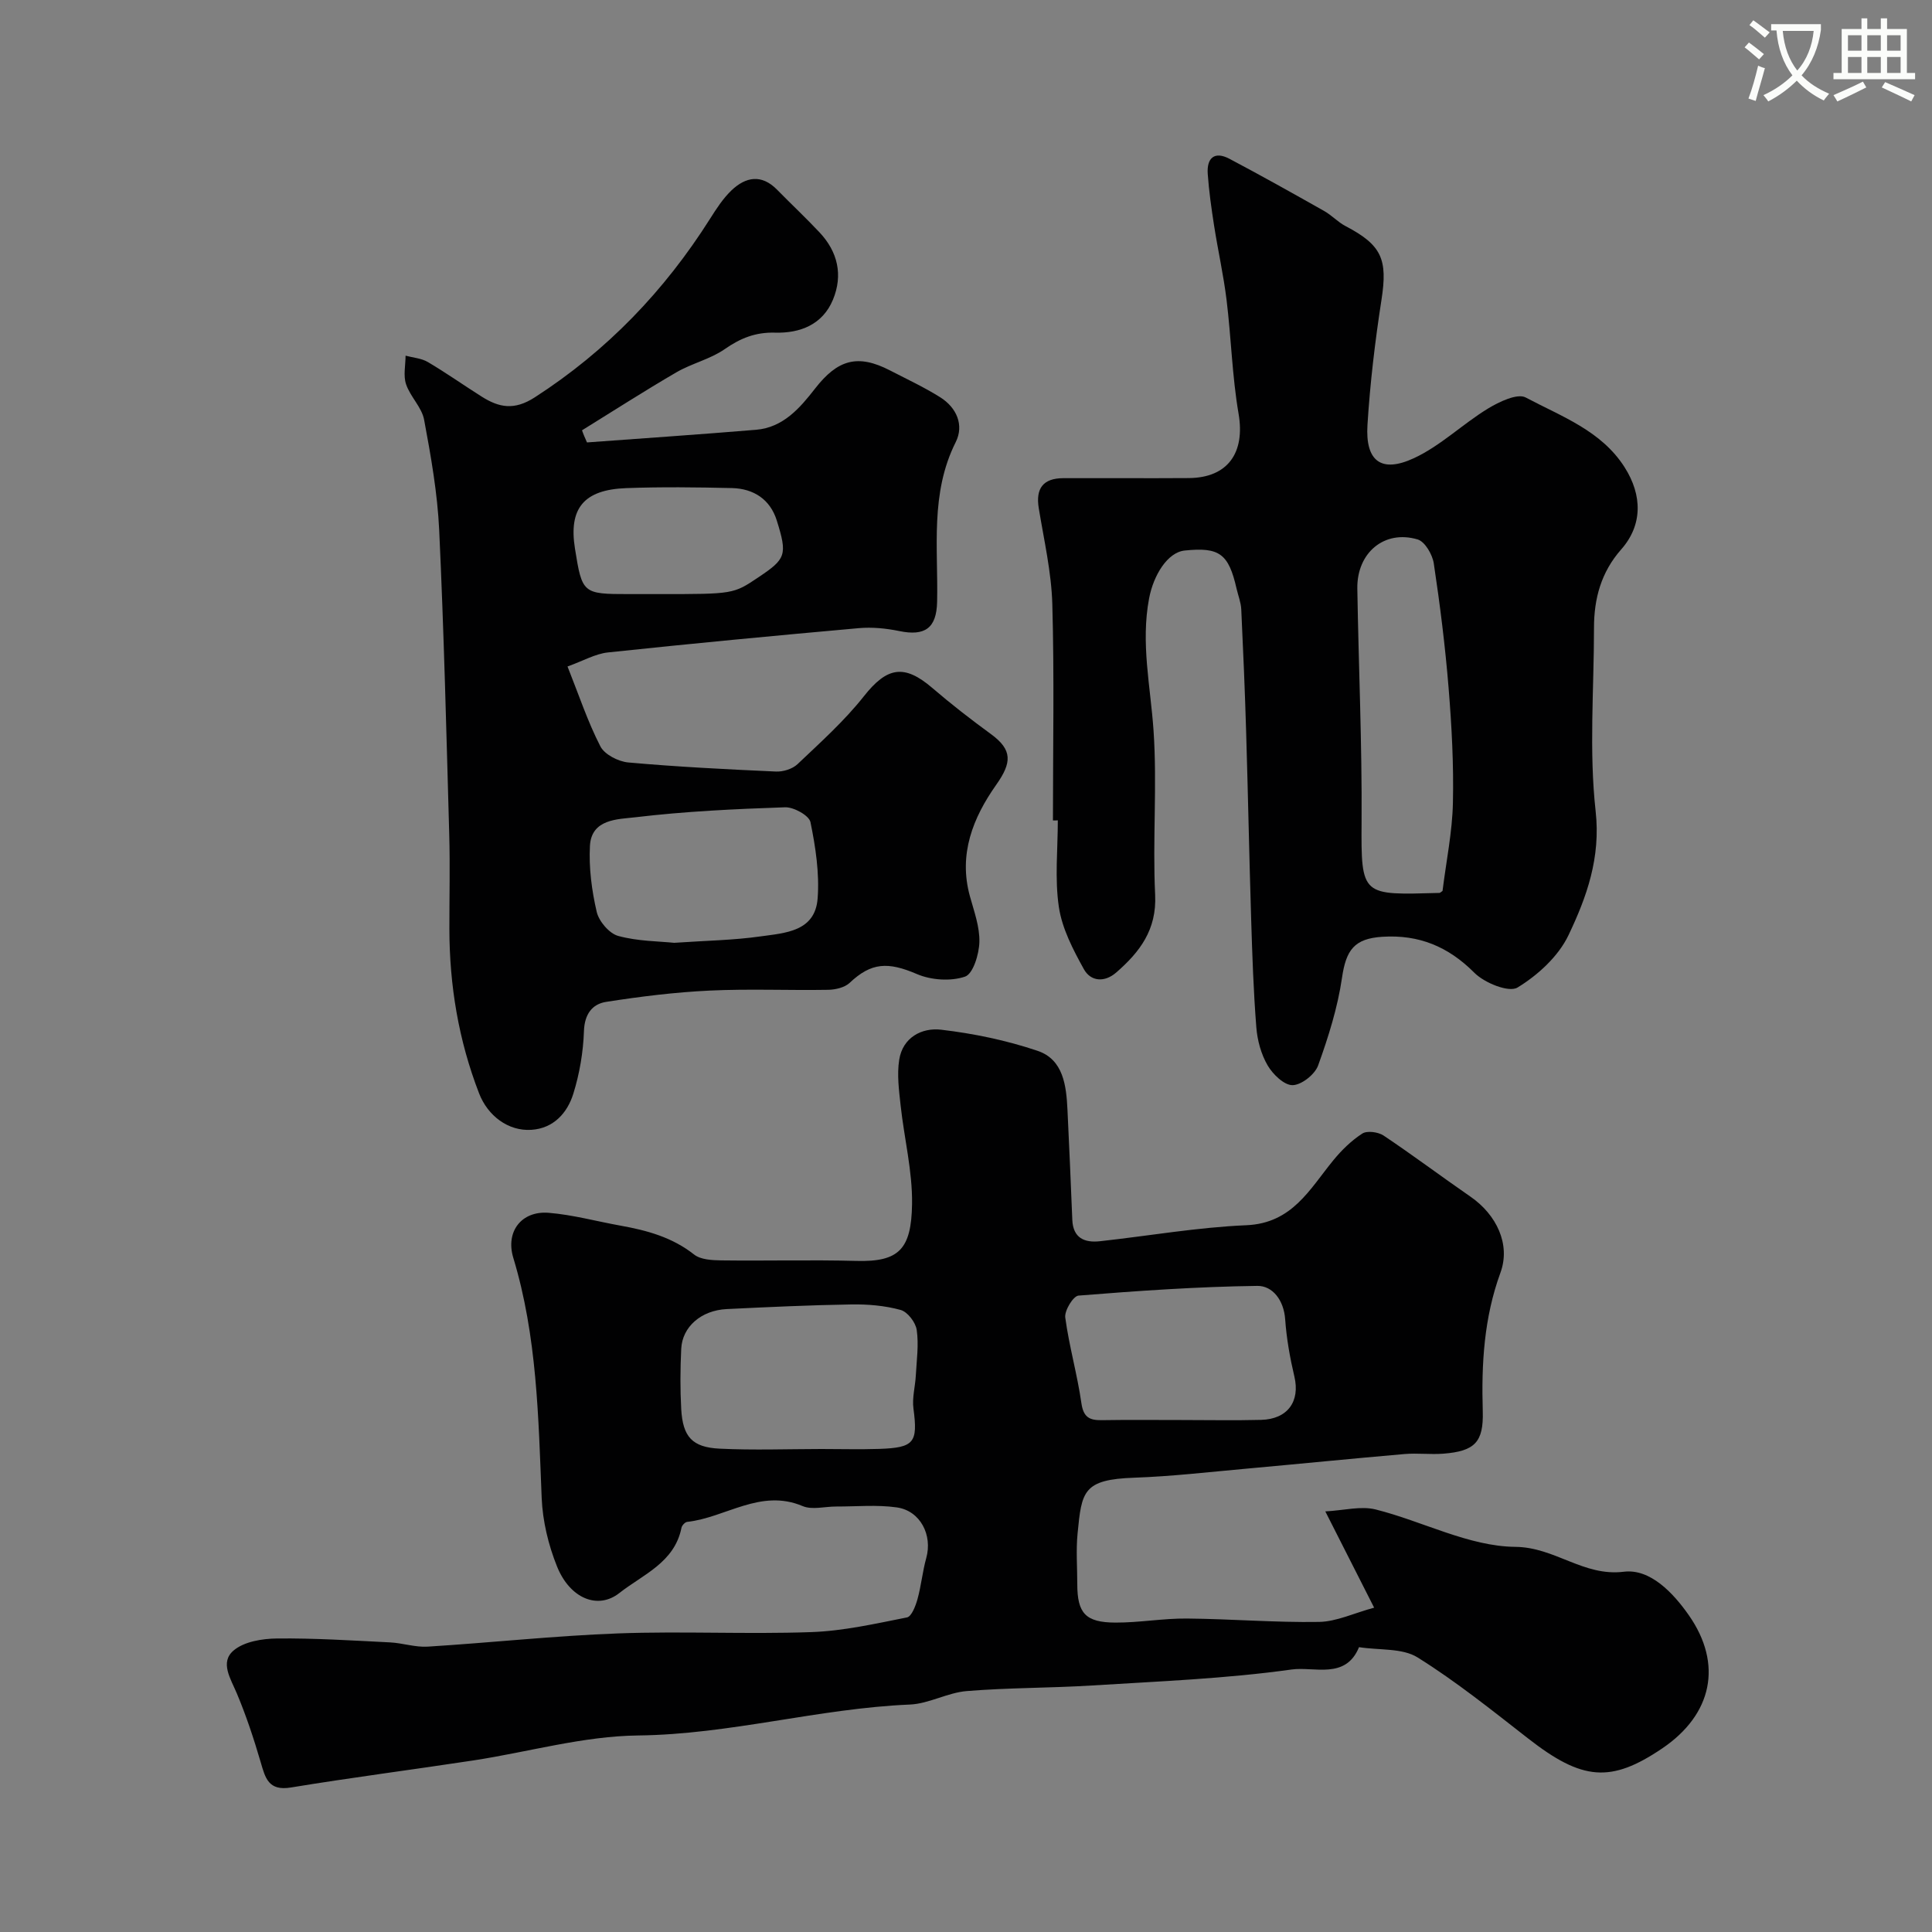 <svg enable-background="new 0 0 400 400" viewBox="0 0 400 400" xmlns="http://www.w3.org/2000/svg"><rect x="0" y="0" width="400" height="400" fill="#808080" stroke="none"/><path d="m362.1 8.8c1.1.8 2.1 1.6 3.1 2.4l-1 1.1c-1.3-1.1-2.3-2-3-2.5zm1.9 4.8c.5.2.9.4 1.4.5-.6 2.3-1.3 4.5-1.9 6.8l-1.5-.5c.8-2.1 1.4-4.3 2-6.8zm-1-9.4c1.3.9 2.4 1.8 3.4 2.5l-1 1.1c-1.4-1.2-2.4-2.1-3.2-2.6zm3.7 2.2v-1.4h10.3v1.2c-.5 3.6-1.8 6.8-4 9.4 1.5 1.6 3.4 2.8 5.7 3.8-.3.4-.7.8-1.1 1.4-2.3-1.1-4.1-2.5-5.6-4.1-1.6 1.6-3.6 3.1-5.9 4.3-.3-.5-.7-.9-1-1.3 2.4-1.1 4.4-2.5 6-4.1-1.9-2.5-3-5.6-3.3-9.3h-1.1zm8.8 0h-6.4c.3 3.3 1.3 6 3 8.2 2-2.2 3.1-5.1 3.4-8.2z" fill="#fbfcfa"/><path d="m385.3 3.8h1.3v2.2h2.8v-2.2h1.3v2.2h4.1v9.1h1.7v1.3h-16.9v-1.3h1.7v-9.1h4.1v-2.2zm.4 13.1.7 1.2c-1.8.9-3.8 1.9-6 2.9-.2-.4-.5-.8-.8-1.3 2.3-1 4.3-1.9 6.1-2.8zm-3.1-6.4h2.8v-3.2h-2.8zm0 4.6h2.8v-3.3h-2.8zm4-4.6h2.8v-3.2h-2.8zm0 4.6h2.8v-3.3h-2.8zm3.7 1.9c2.1.9 4.1 1.8 6.1 2.7l-.7 1.3c-2.2-1.1-4.2-2-6.1-2.9zm3.2-9.7h-2.8v3.2h2.8zm-2.8 7.8h2.8v-3.3h-2.8z" fill="#fbfcfa"/><g fill="#010102"><path d="m284.5 332.85c-3.68-7.25-6.54-12.89-10.11-19.93 3.84-.2 7.35-1.17 10.43-.4 9.73 2.44 19.27 7.65 28.92 7.74 8.25.08 14.09 6.19 22.46 5.15 5.44-.67 10.2 4.35 13.45 9 7.09 10.14 4.86 20.55-5.48 27.56-10.67 7.23-16.59 6.7-27.79-2.04-7.47-5.82-14.89-11.79-22.89-16.78-3.16-1.97-7.86-1.46-12.12-2.12-2.77 6.77-9.3 3.97-13.93 4.62-13.67 1.91-27.54 2.45-41.35 3.31-8.64.54-17.33.45-25.96 1.16-3.98.33-7.82 2.63-11.78 2.79-18.89.8-37.19 6.18-56.23 6.4-11.37.13-22.7 3.42-34.06 5.16-12.6 1.92-25.25 3.54-37.82 5.61-4.68.77-5.31-1.96-6.28-5.28-1.4-4.79-2.98-9.56-4.91-14.16-1.28-3.06-3.58-6.47-.69-8.92 2.17-1.85 5.94-2.46 9.01-2.49 7.79-.08 15.59.42 23.38.81 2.61.13 5.23 1.04 7.79.88 13.15-.82 26.26-2.25 39.42-2.74 13.31-.49 26.67.2 39.99-.27 6.65-.23 13.27-1.74 19.83-3.04.95-.19 1.78-2.37 2.17-3.76.78-2.8 1.04-5.73 1.82-8.53 1.33-4.74-1.21-9.8-6.11-10.49-4.11-.58-8.36-.17-12.54-.18-2.33-.01-4.97.74-6.94-.09-8.73-3.69-15.94 2.4-23.91 3.27-.45.05-1.09.75-1.18 1.23-1.44 7.2-7.99 9.67-12.86 13.5-4.46 3.51-10.23 1.13-12.9-5.49-1.79-4.44-2.98-9.39-3.18-14.17-.68-16.75-.95-33.49-5.88-49.75-1.65-5.45 1.73-9.77 7.34-9.31 5 .41 9.92 1.77 14.88 2.66 5.47.98 10.68 2.4 15.22 5.98 1.36 1.07 3.72 1.18 5.63 1.21 9.33.12 18.67-.14 28 .11 8.81.23 11.35-2.44 11.49-11.77.1-6.8-1.63-13.62-2.37-20.45-.34-3.12-.77-6.36-.29-9.41.72-4.66 4.71-6.71 8.68-6.24 6.74.79 13.53 2.2 19.96 4.37 5.37 1.81 5.96 7.24 6.2 12.24.38 7.58.68 15.17 1 22.76.16 3.78 2.53 4.78 5.75 4.42 10.1-1.11 20.17-2.88 30.29-3.31 9.5-.41 13.09-7.45 17.98-13.42 1.72-2.11 3.76-4.1 6.02-5.56 1-.64 3.28-.33 4.4.41 6.1 4.08 11.98 8.5 18.03 12.68 5.32 3.68 8.33 9.83 6.17 15.72-3.42 9.36-3.95 18.9-3.66 28.66.19 6.42-1.64 8.3-8.18 8.81-2.65.2-5.35-.15-7.99.07-10.96.95-21.9 2.05-32.85 3.04-7.7.69-15.39 1.59-23.1 1.86-10.65.37-10.92 2.81-11.77 11.56-.34 3.47-.06 6.99-.06 10.49.01 6.01 1.69 7.93 7.91 7.95 4.93.02 9.87-.89 14.8-.84 9.12.08 18.25.85 27.37.7 3.61-.07 7.23-1.83 11.38-2.95zm-114.45-32.85c4 0 8 .11 11.99-.02 7.28-.25 8.01-1.33 7.08-8.36-.3-2.22.37-4.56.49-6.85.17-3.14.63-6.34.19-9.4-.22-1.57-1.89-3.76-3.33-4.16-3.27-.9-6.81-1.2-10.23-1.14-8.6.14-17.19.54-25.79.96-5.27.26-9.19 3.66-9.41 8.23-.2 4.15-.23 8.34 0 12.49.33 5.72 2.26 7.9 7.95 8.18 7.01.34 14.04.08 21.06.07zm74.55-6c5.5 0 11 .11 16.49-.03 5.51-.14 8.11-3.83 6.9-8.96-.92-3.9-1.63-7.89-1.91-11.88-.28-3.93-2.6-6.94-5.76-6.9-12.35.16-24.71 1.02-37.03 2.01-1.09.09-2.93 3.11-2.74 4.54.8 5.95 2.49 11.77 3.34 17.72.42 2.92 1.66 3.57 4.21 3.53 5.5-.09 11-.03 16.5-.03z"/><path d="m121.53 91.6c11.67-.86 23.35-1.65 35.01-2.62 5.62-.47 9.09-4.52 12.21-8.53 4.67-6 8.82-7.23 15.55-3.74 3.48 1.8 7.05 3.46 10.36 5.54 3.4 2.14 4.98 5.76 3.21 9.29-5.34 10.64-3.61 21.93-3.85 33.06-.12 5.43-2.48 7.16-7.85 6.05-2.72-.56-5.6-.84-8.35-.6-17.33 1.55-34.65 3.19-51.95 5.03-2.63.28-5.14 1.75-8.37 2.91 2.35 5.9 4.17 11.42 6.8 16.53.87 1.7 3.72 3.15 5.78 3.34 10.16.91 20.36 1.42 30.56 1.88 1.49.07 3.43-.53 4.48-1.53 4.75-4.51 9.69-8.94 13.73-14.05 4.77-6.04 8.32-6.75 14.17-1.73 3.91 3.36 7.99 6.52 12.15 9.56 4.5 3.29 4.32 5.91 1.08 10.5-4.79 6.79-7.85 14.36-5.44 23.07.86 3.12 2.05 6.34 1.96 9.49-.07 2.52-1.3 6.58-2.97 7.15-2.96 1.01-7.02.73-9.96-.53-6-2.57-9.43-2.43-13.93 1.82-1.03.97-2.93 1.41-4.44 1.44-8.19.14-16.39-.23-24.56.16-7.17.34-14.34 1.23-21.43 2.34-2.87.45-4.46 2.55-4.58 6.05-.15 4.35-.9 8.8-2.2 12.96-1.24 4-4.11 7.19-8.7 7.48-4.79.3-9.02-2.91-10.81-7.55-4.25-10.97-6.14-22.35-6.15-34.08-.01-6.5.15-13-.03-19.5-.59-21.02-1.1-42.04-2.08-63.04-.36-7.65-1.71-15.29-3.12-22.84-.48-2.59-2.87-4.77-3.74-7.36-.6-1.78-.11-3.93-.1-5.91 1.55.42 3.29.53 4.62 1.32 3.78 2.23 7.38 4.78 11.1 7.13 3.62 2.29 6.75 2.94 11.04.17 14.94-9.64 26.85-22.05 36.3-37 1.3-2.06 2.67-4.17 4.41-5.84 2.96-2.82 6.23-3.42 9.45-.14 2.91 2.97 5.96 5.82 8.81 8.86 3.76 4.01 4.85 8.81 2.77 13.87-2.14 5.21-6.84 7.01-12.01 6.86-4.04-.11-7.15 1.14-10.41 3.41-3 2.09-6.83 2.95-10.02 4.81-6.6 3.84-13.03 7.98-19.53 12 .29.85.66 1.68 1.03 2.51zm18.05 103.6c6.71-.46 12.35-.54 17.88-1.33 5.04-.71 11.29-.96 11.82-7.84.4-5.22-.42-10.64-1.48-15.81-.28-1.38-3.46-3.14-5.25-3.08-10.36.35-20.75.84-31.04 2.07-3.56.42-9.07.31-9.37 5.92-.24 4.53.37 9.22 1.4 13.65.45 1.96 2.59 4.48 4.44 4.99 4.06 1.12 8.43 1.1 11.6 1.43zm-2.96-72.2c15.22 0 15.22 0 20.39-3.47 5.69-3.81 6.06-4.6 3.81-11.78-1.37-4.37-4.8-6.59-9.27-6.7-7.3-.17-14.62-.26-21.91.01-8.81.33-11.93 4.22-10.6 12.52 1.49 9.31 1.61 9.42 11.11 9.42z"/><path d="m218 169.87c0-14.93.29-29.88-.13-44.8-.19-6.65-1.73-13.27-2.81-19.88-.66-4.07.91-6.17 5.06-6.19 8.67-.03 17.33.04 26-.02 8.12-.06 11.7-5.27 10.31-13.34-1.33-7.75-1.52-15.7-2.48-23.52-.63-5.17-1.79-10.28-2.59-15.43-.55-3.55-1.06-7.11-1.31-10.69-.23-3.26 1.36-4.78 4.5-3.12 6.6 3.49 13.12 7.14 19.63 10.82 1.56.88 2.82 2.29 4.4 3.11 7.53 3.94 8.74 6.89 7.44 15.27-1.33 8.58-2.36 17.23-2.9 25.89-.47 7.49 2.83 10.04 9.62 6.89 5.5-2.55 10.07-7.06 15.31-10.26 2.32-1.41 6.1-3.23 7.84-2.3 7.36 3.92 15.62 6.83 20.46 14.43 3.72 5.84 3.73 12-.69 17.01-4.17 4.73-5.64 10.18-5.64 16.25 0 12.67-1.05 25.45.34 37.96 1.07 9.65-1.85 17.77-5.63 25.69-2.09 4.37-6.34 8.26-10.55 10.82-1.79 1.09-6.84-.96-8.93-3.06-5.42-5.44-11.49-7.93-19.05-7.45-5.81.37-7.51 2.73-8.35 8.47-.9 6.18-2.82 12.28-4.95 18.18-.67 1.85-3.44 4.04-5.28 4.07-1.75.03-4.09-2.24-5.17-4.09-1.35-2.31-2.13-5.18-2.34-7.87-.59-7.44-.84-14.91-1.07-22.37-.4-12.93-.65-25.87-1.04-38.8-.25-8.46-.61-16.92-1.01-25.38-.07-1.44-.64-2.85-.97-4.28-1.65-7.25-3.55-8.64-10.74-7.9-3.57.37-6.46 5.11-7.37 9.9-1.76 9.28.3 18.26.92 27.4.77 11.28-.22 22.67.33 33.98.35 7.24-3.18 11.84-8.05 16.08-2.43 2.12-5.29 1.88-6.71-.69-2.23-4.03-4.5-8.38-5.17-12.84-.88-5.87-.22-11.97-.22-17.97-.34.03-.68.03-1.01.03zm80.66 14.59c.77-6.2 2.02-12.2 2.15-18.23.18-7.91-.25-15.87-.89-23.76-.7-8.64-1.78-17.25-3.07-25.82-.28-1.84-1.82-4.5-3.33-4.96-6.89-2.06-12.62 2.74-12.5 10.18.26 16.1.99 32.19.88 48.29-.11 15.52.03 15.14 16.13 14.71.14-.01.27-.17.63-.41z"/></g></svg>